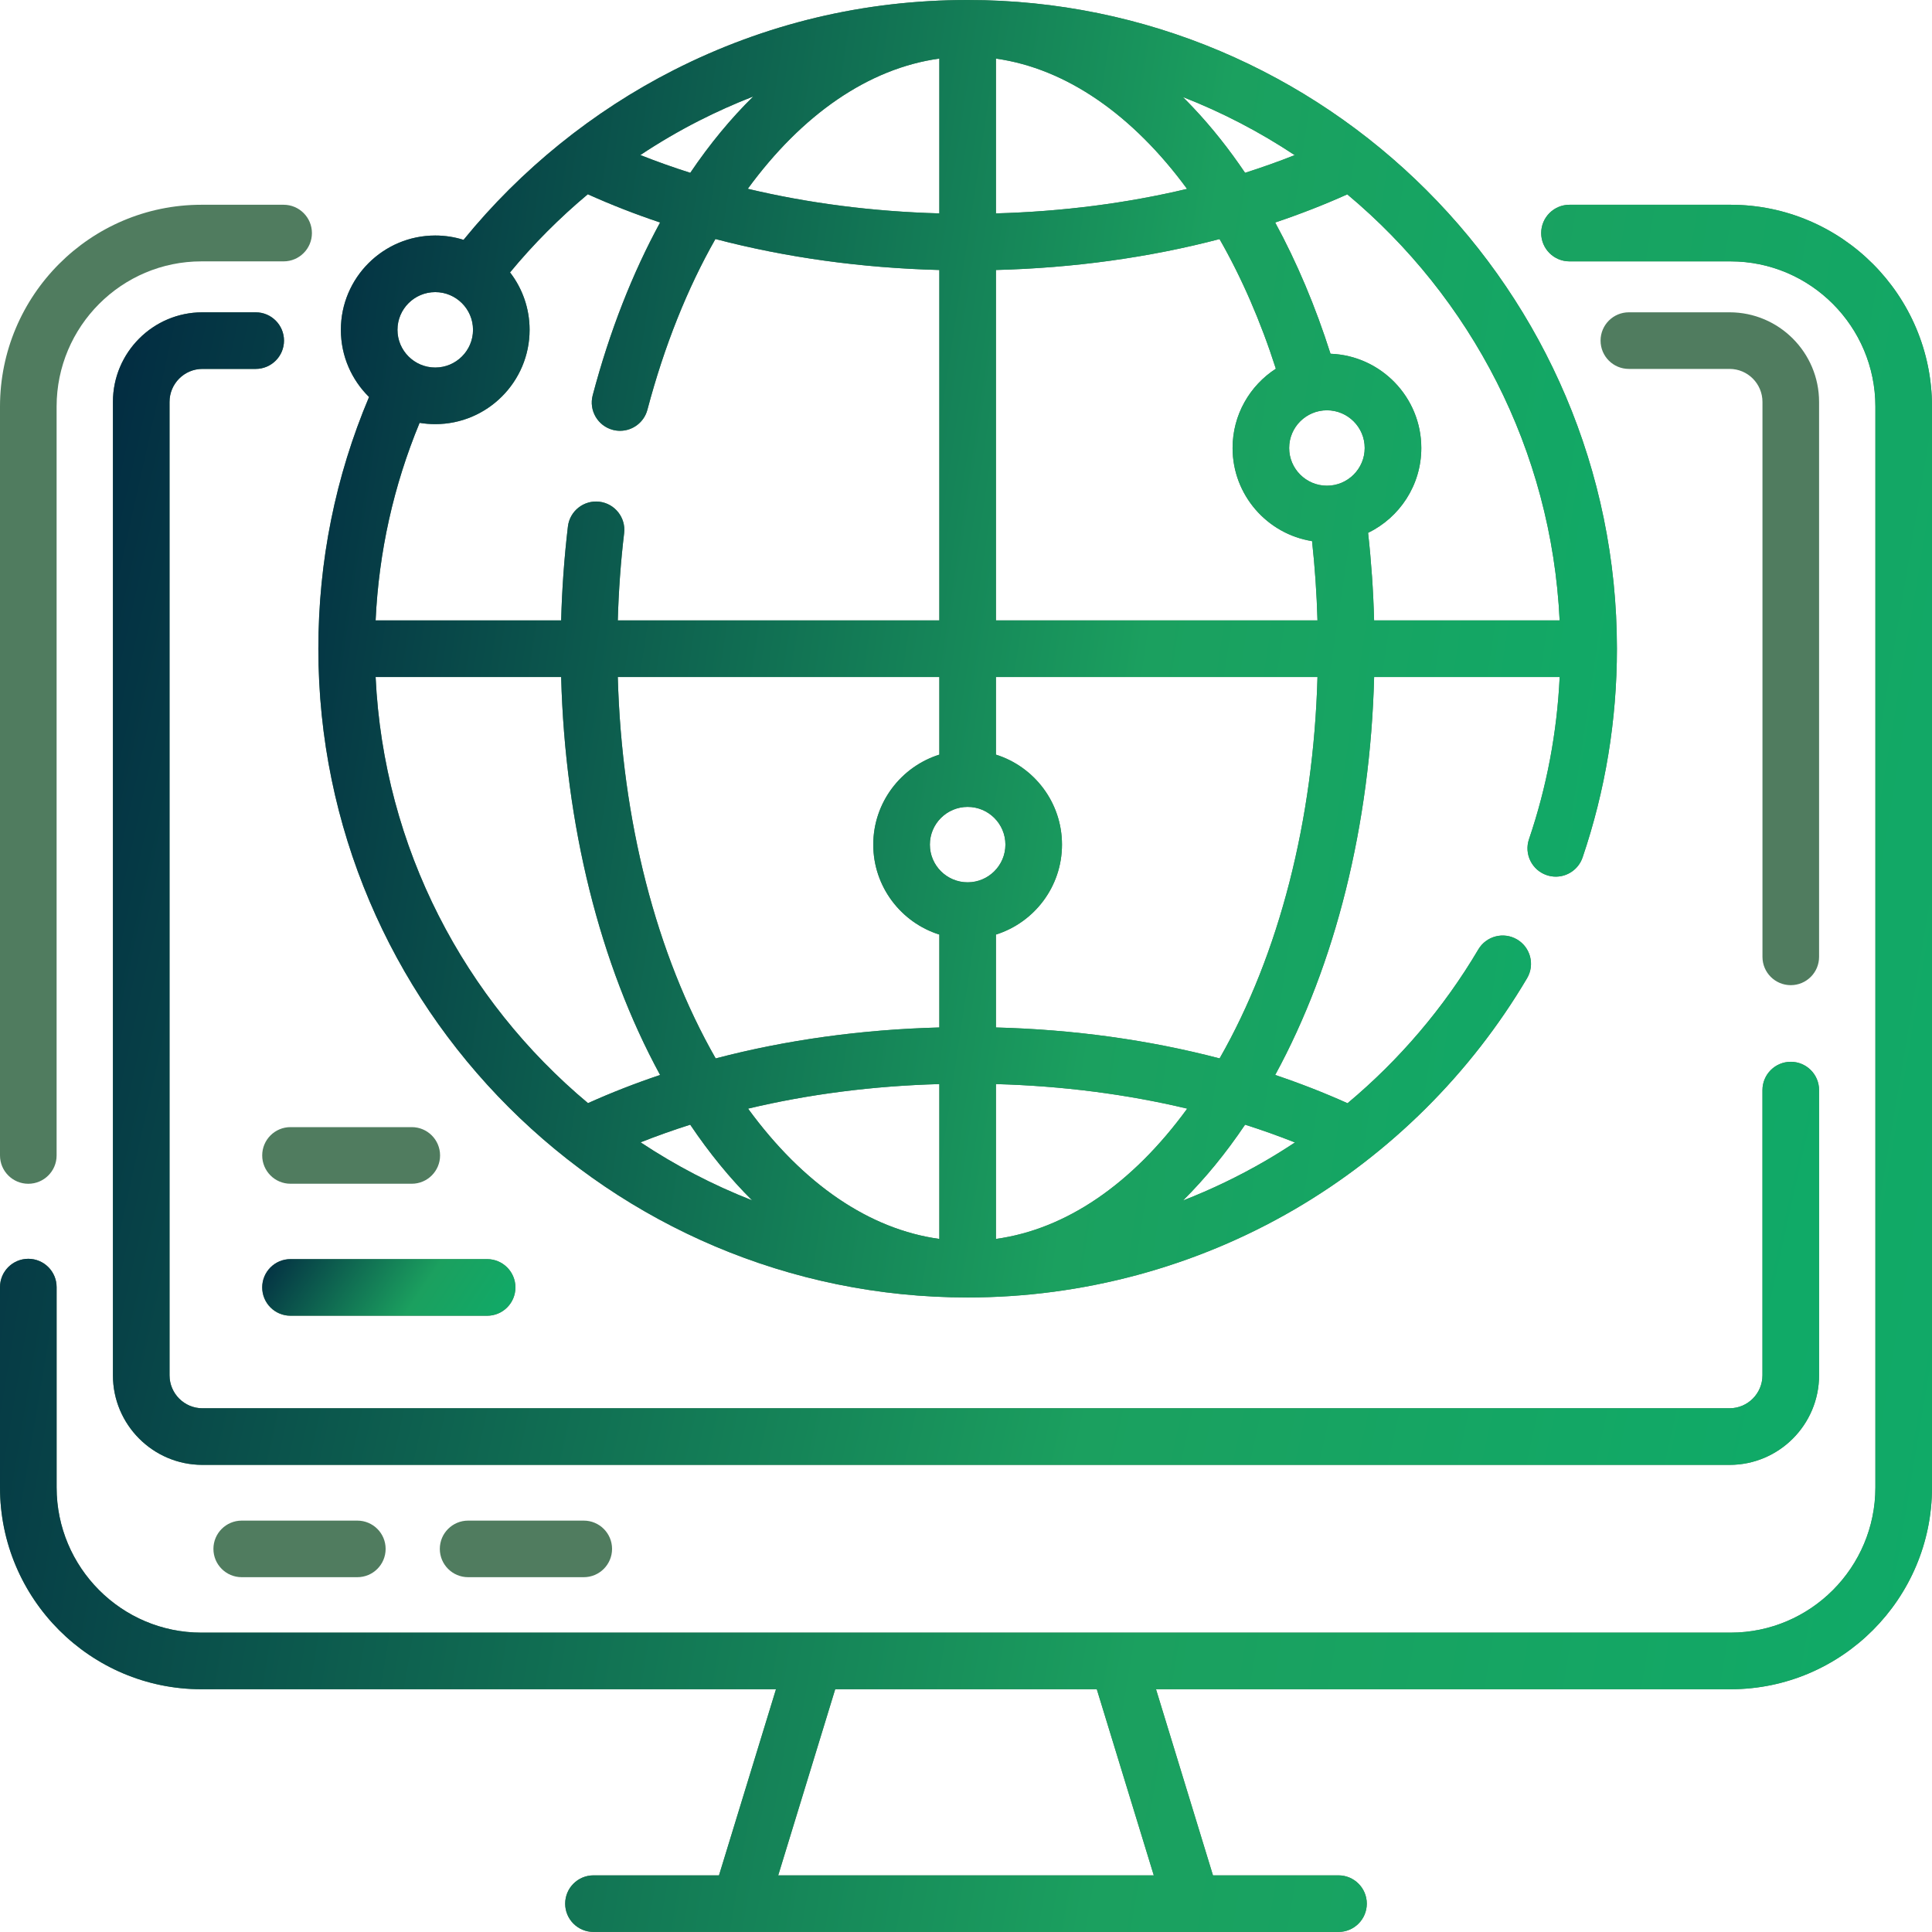 <svg width="60" height="60" viewBox="0 0 60 60" fill="none" xmlns="http://www.w3.org/2000/svg">
<path d="M53.744 6.359H48.742C48.257 6.359 47.863 6.753 47.863 7.238C47.863 7.724 48.257 8.117 48.742 8.117H53.744C56.224 8.117 58.242 10.14 58.242 12.627V46.194C58.242 48.681 56.224 50.703 53.744 50.703H6.256C3.776 50.704 1.758 48.681 1.758 46.194V39.972C1.758 39.486 1.364 39.093 0.879 39.093C0.394 39.093 0 39.486 0 39.972V46.194C0 49.65 2.806 52.461 6.256 52.461H24.099L22.329 58.241H18.431C17.946 58.241 17.552 58.634 17.552 59.12C17.552 59.605 17.946 59.998 18.431 59.998H41.568C42.053 59.998 42.447 59.605 42.447 59.12C42.447 58.634 42.053 58.241 41.568 58.241H37.67L35.901 52.461H53.744C57.193 52.461 60 49.65 60 46.194V12.627C60 9.171 57.193 6.359 53.744 6.359ZM24.168 58.241L25.938 52.461H34.062L35.832 58.241H24.168Z" fill="#507C5F"/>
<path d="M0.879 36.763C1.364 36.763 1.758 36.369 1.758 35.884V12.627C1.758 10.14 3.776 8.117 6.256 8.117H8.808C9.293 8.117 9.687 7.724 9.687 7.238C9.687 6.753 9.293 6.359 8.808 6.359H6.256C2.806 6.359 0 9.171 0 12.627V35.884C0 36.369 0.394 36.763 0.879 36.763Z" fill="#507C5F"/>
<path d="M56.493 12.482C56.493 10.948 55.246 9.699 53.714 9.699H50.586C50.1 9.699 49.707 10.093 49.707 10.578C49.707 11.064 50.1 11.457 50.586 11.457H53.714C54.277 11.457 54.735 11.917 54.735 12.482V29.716C54.735 30.202 55.129 30.595 55.614 30.595C56.099 30.595 56.493 30.202 56.493 29.716V12.482Z" fill="#507C5F"/>
<path d="M56.493 42.71V33.854C56.493 33.368 56.1 32.975 55.614 32.975C55.129 32.975 54.735 33.368 54.735 33.854V42.71C54.735 43.275 54.277 43.735 53.714 43.735H6.286C5.723 43.735 5.265 43.275 5.265 42.71V12.482C5.265 11.917 5.723 11.457 6.286 11.457H7.941C8.426 11.457 8.82 11.064 8.82 10.578C8.82 10.093 8.426 9.699 7.941 9.699H6.286C4.753 9.699 3.507 10.948 3.507 12.482V42.71C3.507 44.245 4.753 45.493 6.286 45.493H53.714C55.247 45.493 56.493 44.245 56.493 42.71Z" fill="#507C5F"/>
<path d="M7.507 47.224C7.021 47.224 6.628 47.617 6.628 48.102C6.628 48.588 7.021 48.981 7.507 48.981H11.097C11.583 48.981 11.976 48.588 11.976 48.102C11.976 47.617 11.583 47.224 11.097 47.224H7.507Z" fill="#507C5F"/>
<path d="M14.538 47.224C14.053 47.224 13.659 47.617 13.659 48.102C13.659 48.588 14.053 48.981 14.538 48.981H18.129C18.614 48.981 19.008 48.588 19.008 48.102C19.008 47.617 18.614 47.224 18.129 47.224H14.538Z" fill="#507C5F"/>
<path d="M30.051 40.294C33.621 40.294 37.13 39.349 40.197 37.562C43.173 35.827 45.672 33.344 47.424 30.38C47.671 29.962 47.533 29.423 47.115 29.176C46.697 28.929 46.158 29.068 45.911 29.485C44.839 31.299 43.459 32.916 41.849 34.262C41.126 33.937 40.376 33.644 39.602 33.384C41.477 29.942 42.553 25.619 42.675 21.026H48.437C48.355 22.748 48.036 24.439 47.484 26.063C47.328 26.522 47.574 27.022 48.034 27.178C48.128 27.21 48.223 27.225 48.317 27.225C48.683 27.225 49.024 26.994 49.149 26.628C49.856 24.546 50.215 22.366 50.215 20.147C50.215 9.038 41.169 0 30.051 0C26.836 0 23.763 0.734 20.918 2.18C18.415 3.453 16.173 5.266 14.396 7.449C14.118 7.361 13.823 7.314 13.517 7.314C11.901 7.314 10.586 8.628 10.586 10.243C10.586 11.059 10.921 11.797 11.461 12.329C10.416 14.803 9.887 17.43 9.887 20.147C9.887 31.256 18.932 40.294 30.051 40.294ZM11.665 21.026H17.427C17.549 25.619 18.625 29.942 20.5 33.384C19.729 33.643 18.981 33.935 18.261 34.259C14.43 31.058 11.916 26.333 11.665 21.026ZM19.894 35.476C20.395 35.278 20.909 35.095 21.435 34.928C22.033 35.816 22.676 36.601 23.358 37.278C22.134 36.799 20.974 36.193 19.894 35.476ZM29.172 38.476C27 38.177 24.942 36.775 23.232 34.43C25.11 33.982 27.107 33.724 29.172 33.667V38.476ZM29.172 31.909C26.75 31.972 24.41 32.298 22.226 32.87C20.376 29.633 19.31 25.476 19.186 21.026H29.172V23.436C27.984 23.81 27.12 24.921 27.12 26.23C27.12 27.539 27.984 28.65 29.172 29.024V31.909H29.172ZM30.93 38.476V33.667C32.995 33.724 34.992 33.982 36.87 34.43C35.16 36.775 33.102 38.177 30.93 38.476ZM40.216 35.48C39.92 35.676 39.619 35.864 39.312 36.043C38.486 36.524 37.625 36.938 36.739 37.283C37.422 36.605 38.068 35.818 38.667 34.928C39.196 35.096 39.712 35.28 40.216 35.48ZM41.209 15.084C40.562 15.084 40.036 14.559 40.036 13.913C40.036 13.267 40.562 12.742 41.209 12.742C41.856 12.742 42.382 13.267 42.382 13.913C42.382 14.559 41.856 15.084 41.209 15.084ZM48.436 19.268H42.674C42.65 18.354 42.587 17.444 42.487 16.548C43.465 16.073 44.14 15.07 44.14 13.913C44.14 12.335 42.885 11.044 41.32 10.986C40.852 9.514 40.274 8.146 39.602 6.91C40.373 6.651 41.12 6.36 41.841 6.036C45.672 9.236 48.185 13.961 48.436 19.268ZM40.208 4.818C39.707 5.017 39.193 5.199 38.667 5.367C38.17 4.63 37.635 3.956 37.065 3.352C36.955 3.236 36.845 3.122 36.733 3.012C37.961 3.491 39.124 4.099 40.208 4.818ZM30.93 1.82C33.114 2.127 35.181 3.571 36.865 5.866C34.988 6.313 32.993 6.57 30.93 6.627V1.82ZM30.93 8.385C33.351 8.322 35.69 7.997 37.874 7.425C38.555 8.615 39.146 9.965 39.623 11.451C38.815 11.973 38.279 12.881 38.279 13.913C38.279 15.37 39.35 16.583 40.747 16.805C40.836 17.616 40.892 18.44 40.916 19.268H30.93V8.385ZM30.93 21.026H40.916C40.792 25.476 39.726 29.633 37.876 32.87C35.691 32.298 33.352 31.972 30.93 31.909V29.024C32.118 28.65 32.981 27.539 32.981 26.23C32.981 24.921 32.118 23.81 30.93 23.436V21.026ZM30.051 25.059C30.698 25.059 31.224 25.584 31.224 26.23C31.224 26.876 30.698 27.401 30.051 27.401C29.404 27.401 28.878 26.876 28.878 26.23C28.878 25.584 29.404 25.059 30.051 25.059ZM29.172 1.819V6.627C27.104 6.57 25.104 6.311 23.223 5.863C24.903 3.563 26.969 2.123 29.172 1.819ZM21.714 3.747C22.265 3.468 22.825 3.217 23.393 2.996C22.695 3.682 22.039 4.476 21.437 5.367C20.908 5.199 20.391 5.015 19.887 4.815C20.475 4.424 21.086 4.067 21.714 3.747ZM13.517 9.072C14.164 9.072 14.69 9.597 14.69 10.243C14.69 10.889 14.164 11.414 13.517 11.414C12.87 11.414 12.344 10.889 12.344 10.243C12.344 9.597 12.87 9.072 13.517 9.072ZM13.031 13.132C13.189 13.158 13.351 13.172 13.517 13.172C15.133 13.172 16.447 11.858 16.447 10.243C16.447 9.573 16.221 8.954 15.84 8.46C16.567 7.579 17.378 6.766 18.255 6.033C18.977 6.358 19.727 6.651 20.5 6.91C19.643 8.483 18.933 10.285 18.407 12.276C18.283 12.745 18.563 13.226 19.032 13.35C19.107 13.37 19.183 13.379 19.257 13.379C19.646 13.379 20.002 13.118 20.106 12.724C20.634 10.728 21.354 8.943 22.218 7.423C24.405 7.996 26.747 8.322 29.172 8.385V19.268H19.186C19.212 18.355 19.277 17.447 19.383 16.557C19.44 16.075 19.095 15.638 18.613 15.581C18.132 15.525 17.694 15.869 17.637 16.351C17.524 17.308 17.453 18.286 17.427 19.268H11.665C11.764 17.143 12.222 15.086 13.031 13.132Z" fill="#507C5F"/>
<path d="M12.788 35.004H9.021C8.536 35.004 8.143 35.397 8.143 35.883C8.143 36.368 8.536 36.762 9.021 36.762H12.788C13.273 36.762 13.667 36.368 13.667 35.883C13.667 35.397 13.273 35.004 12.788 35.004Z" fill="#507C5F"/>
<path d="M8.143 39.984C8.143 40.47 8.536 40.863 9.021 40.863H15.128C15.614 40.863 16.007 40.47 16.007 39.984C16.007 39.499 15.614 39.105 15.128 39.105H9.021C8.536 39.105 8.143 39.499 8.143 39.984Z" fill="#507C5F"/>
<path d="M53.744 6.359H48.742C48.257 6.359 47.863 6.753 47.863 7.238C47.863 7.724 48.257 8.117 48.742 8.117H53.744C56.224 8.117 58.242 10.14 58.242 12.627V46.194C58.242 48.681 56.224 50.703 53.744 50.703H6.256C3.776 50.704 1.758 48.681 1.758 46.194V39.972C1.758 39.486 1.364 39.093 0.879 39.093C0.394 39.093 0 39.486 0 39.972V46.194C0 49.65 2.806 52.461 6.256 52.461H24.099L22.329 58.241H18.431C17.946 58.241 17.552 58.634 17.552 59.12C17.552 59.605 17.946 59.998 18.431 59.998H41.568C42.053 59.998 42.447 59.605 42.447 59.12C42.447 58.634 42.053 58.241 41.568 58.241H37.67L35.901 52.461H53.744C57.193 52.461 60 49.65 60 46.194V12.627C60 9.171 57.193 6.359 53.744 6.359ZM24.168 58.241L25.938 52.461H34.062L35.832 58.241H24.168Z" fill="url(#paint0_linear)"/>
<path d="M56.493 42.71V33.854C56.493 33.368 56.1 32.975 55.614 32.975C55.129 32.975 54.735 33.368 54.735 33.854V42.71C54.735 43.275 54.277 43.735 53.714 43.735H6.286C5.723 43.735 5.265 43.275 5.265 42.71V12.482C5.265 11.917 5.723 11.457 6.286 11.457H7.941C8.426 11.457 8.82 11.064 8.82 10.578C8.82 10.093 8.426 9.699 7.941 9.699H6.286C4.753 9.699 3.507 10.948 3.507 12.482V42.71C3.507 44.244 4.753 45.493 6.286 45.493H53.714C55.247 45.493 56.493 44.244 56.493 42.71Z" fill="url(#paint1_linear)"/>
<path d="M30.051 40.294C33.621 40.294 37.13 39.349 40.197 37.562C43.173 35.827 45.672 33.344 47.424 30.38C47.671 29.962 47.533 29.423 47.115 29.176C46.697 28.929 46.158 29.068 45.911 29.485C44.839 31.299 43.459 32.916 41.849 34.262C41.126 33.937 40.376 33.644 39.602 33.384C41.477 29.942 42.553 25.619 42.675 21.026H48.437C48.355 22.748 48.036 24.439 47.484 26.063C47.328 26.522 47.574 27.022 48.034 27.178C48.128 27.21 48.223 27.225 48.317 27.225C48.683 27.225 49.024 26.994 49.149 26.628C49.856 24.546 50.215 22.366 50.215 20.147C50.215 9.038 41.169 0 30.051 0C26.836 0 23.763 0.734 20.918 2.18C18.415 3.453 16.173 5.266 14.396 7.449C14.118 7.361 13.823 7.314 13.517 7.314C11.901 7.314 10.586 8.628 10.586 10.243C10.586 11.059 10.921 11.797 11.461 12.329C10.416 14.803 9.887 17.43 9.887 20.147C9.887 31.256 18.932 40.294 30.051 40.294ZM11.665 21.026H17.427C17.549 25.619 18.625 29.942 20.5 33.384C19.729 33.643 18.981 33.935 18.261 34.259C14.43 31.058 11.916 26.333 11.665 21.026ZM19.894 35.476C20.395 35.278 20.909 35.095 21.435 34.928C22.033 35.816 22.676 36.601 23.358 37.278C22.134 36.799 20.974 36.193 19.894 35.476ZM29.172 38.476C27 38.177 24.942 36.775 23.232 34.43C25.11 33.982 27.107 33.724 29.172 33.667V38.476ZM29.172 31.909C26.75 31.972 24.41 32.298 22.226 32.87C20.376 29.633 19.31 25.476 19.186 21.026H29.172V23.436C27.984 23.81 27.12 24.921 27.12 26.23C27.12 27.539 27.984 28.65 29.172 29.024V31.909H29.172ZM30.93 38.476V33.667C32.995 33.724 34.992 33.982 36.87 34.43C35.16 36.775 33.102 38.177 30.93 38.476ZM40.216 35.48C39.92 35.676 39.619 35.864 39.312 36.043C38.486 36.524 37.625 36.938 36.739 37.283C37.422 36.605 38.068 35.818 38.667 34.928C39.196 35.096 39.712 35.28 40.216 35.48ZM41.209 15.084C40.562 15.084 40.036 14.559 40.036 13.913C40.036 13.267 40.562 12.742 41.209 12.742C41.856 12.742 42.382 13.267 42.382 13.913C42.382 14.559 41.856 15.084 41.209 15.084ZM48.436 19.268H42.674C42.65 18.354 42.587 17.444 42.487 16.548C43.465 16.073 44.14 15.07 44.14 13.913C44.14 12.335 42.885 11.044 41.32 10.986C40.852 9.514 40.274 8.146 39.602 6.91C40.373 6.651 41.12 6.36 41.841 6.036C45.672 9.236 48.185 13.961 48.436 19.268ZM40.208 4.818C39.707 5.017 39.193 5.199 38.667 5.367C38.17 4.63 37.635 3.956 37.065 3.352C36.955 3.236 36.845 3.122 36.733 3.012C37.961 3.491 39.124 4.099 40.208 4.818ZM30.93 1.82C33.114 2.127 35.181 3.571 36.865 5.866C34.988 6.313 32.993 6.57 30.93 6.627V1.82ZM30.93 8.385C33.351 8.322 35.69 7.997 37.874 7.425C38.555 8.615 39.146 9.965 39.623 11.451C38.815 11.973 38.279 12.881 38.279 13.913C38.279 15.37 39.35 16.583 40.747 16.805C40.836 17.616 40.892 18.44 40.916 19.268H30.93V8.385ZM30.93 21.026H40.916C40.792 25.476 39.726 29.633 37.876 32.87C35.691 32.298 33.352 31.972 30.93 31.909V29.024C32.118 28.65 32.981 27.539 32.981 26.23C32.981 24.921 32.118 23.81 30.93 23.436V21.026ZM30.051 25.059C30.698 25.059 31.224 25.584 31.224 26.23C31.224 26.876 30.698 27.401 30.051 27.401C29.404 27.401 28.878 26.876 28.878 26.23C28.878 25.584 29.404 25.059 30.051 25.059ZM29.172 1.819V6.627C27.104 6.57 25.104 6.311 23.223 5.863C24.903 3.563 26.969 2.123 29.172 1.819ZM21.714 3.747C22.265 3.468 22.825 3.217 23.393 2.996C22.695 3.682 22.039 4.476 21.437 5.367C20.908 5.199 20.391 5.015 19.887 4.815C20.475 4.424 21.086 4.067 21.714 3.747ZM13.517 9.072C14.164 9.072 14.69 9.597 14.69 10.243C14.69 10.889 14.164 11.414 13.517 11.414C12.87 11.414 12.344 10.889 12.344 10.243C12.344 9.597 12.87 9.072 13.517 9.072ZM13.031 13.132C13.189 13.158 13.351 13.172 13.517 13.172C15.133 13.172 16.447 11.858 16.447 10.243C16.447 9.573 16.221 8.954 15.84 8.46C16.567 7.579 17.378 6.766 18.255 6.033C18.977 6.358 19.727 6.651 20.5 6.91C19.643 8.483 18.933 10.285 18.407 12.276C18.283 12.745 18.563 13.226 19.032 13.35C19.107 13.37 19.183 13.379 19.257 13.379C19.646 13.379 20.002 13.118 20.106 12.724C20.634 10.728 21.354 8.943 22.218 7.423C24.405 7.996 26.747 8.322 29.172 8.385V19.268H19.186C19.212 18.355 19.277 17.447 19.383 16.557C19.44 16.075 19.095 15.638 18.613 15.581C18.132 15.525 17.694 15.869 17.637 16.351C17.524 17.308 17.453 18.286 17.427 19.268H11.665C11.764 17.143 12.222 15.086 13.031 13.132Z" fill="url(#paint2_linear)"/>
<path d="M8.143 39.98C8.143 40.466 8.536 40.859 9.021 40.859H15.128C15.614 40.859 16.007 40.466 16.007 39.98C16.007 39.495 15.614 39.102 15.128 39.102H9.021C8.536 39.102 8.143 39.495 8.143 39.98Z" fill="url(#paint3_linear)"/>
<defs>
<linearGradient id="paint0_linear" x1="76.016" y1="69.914" x2="-11.987" y2="55.148" gradientUnits="userSpaceOnUse">
<stop stop-color="#07B26E"/>
<stop offset="0.484" stop-color="#1BA05F"/>
<stop offset="1" stop-color="#00213F"/>
</linearGradient>
<linearGradient id="paint1_linear" x1="70.638" y1="52.109" x2="-5.513" y2="35.2" gradientUnits="userSpaceOnUse">
<stop stop-color="#07B26E"/>
<stop offset="0.484" stop-color="#1BA05F"/>
<stop offset="1" stop-color="#00213F"/>
</linearGradient>
<linearGradient id="paint2_linear" x1="60.981" y1="47.743" x2="1.505" y2="38.814" gradientUnits="userSpaceOnUse">
<stop stop-color="#07B26E"/>
<stop offset="0.484" stop-color="#1BA05F"/>
<stop offset="1" stop-color="#00213F"/>
</linearGradient>
<linearGradient id="paint3_linear" x1="18.106" y1="41.184" x2="9.929" y2="35.697" gradientUnits="userSpaceOnUse">
<stop stop-color="#07B26E"/>
<stop offset="0.484" stop-color="#1BA05F"/>
<stop offset="1" stop-color="#00213F"/>
</linearGradient>
</defs>
</svg>